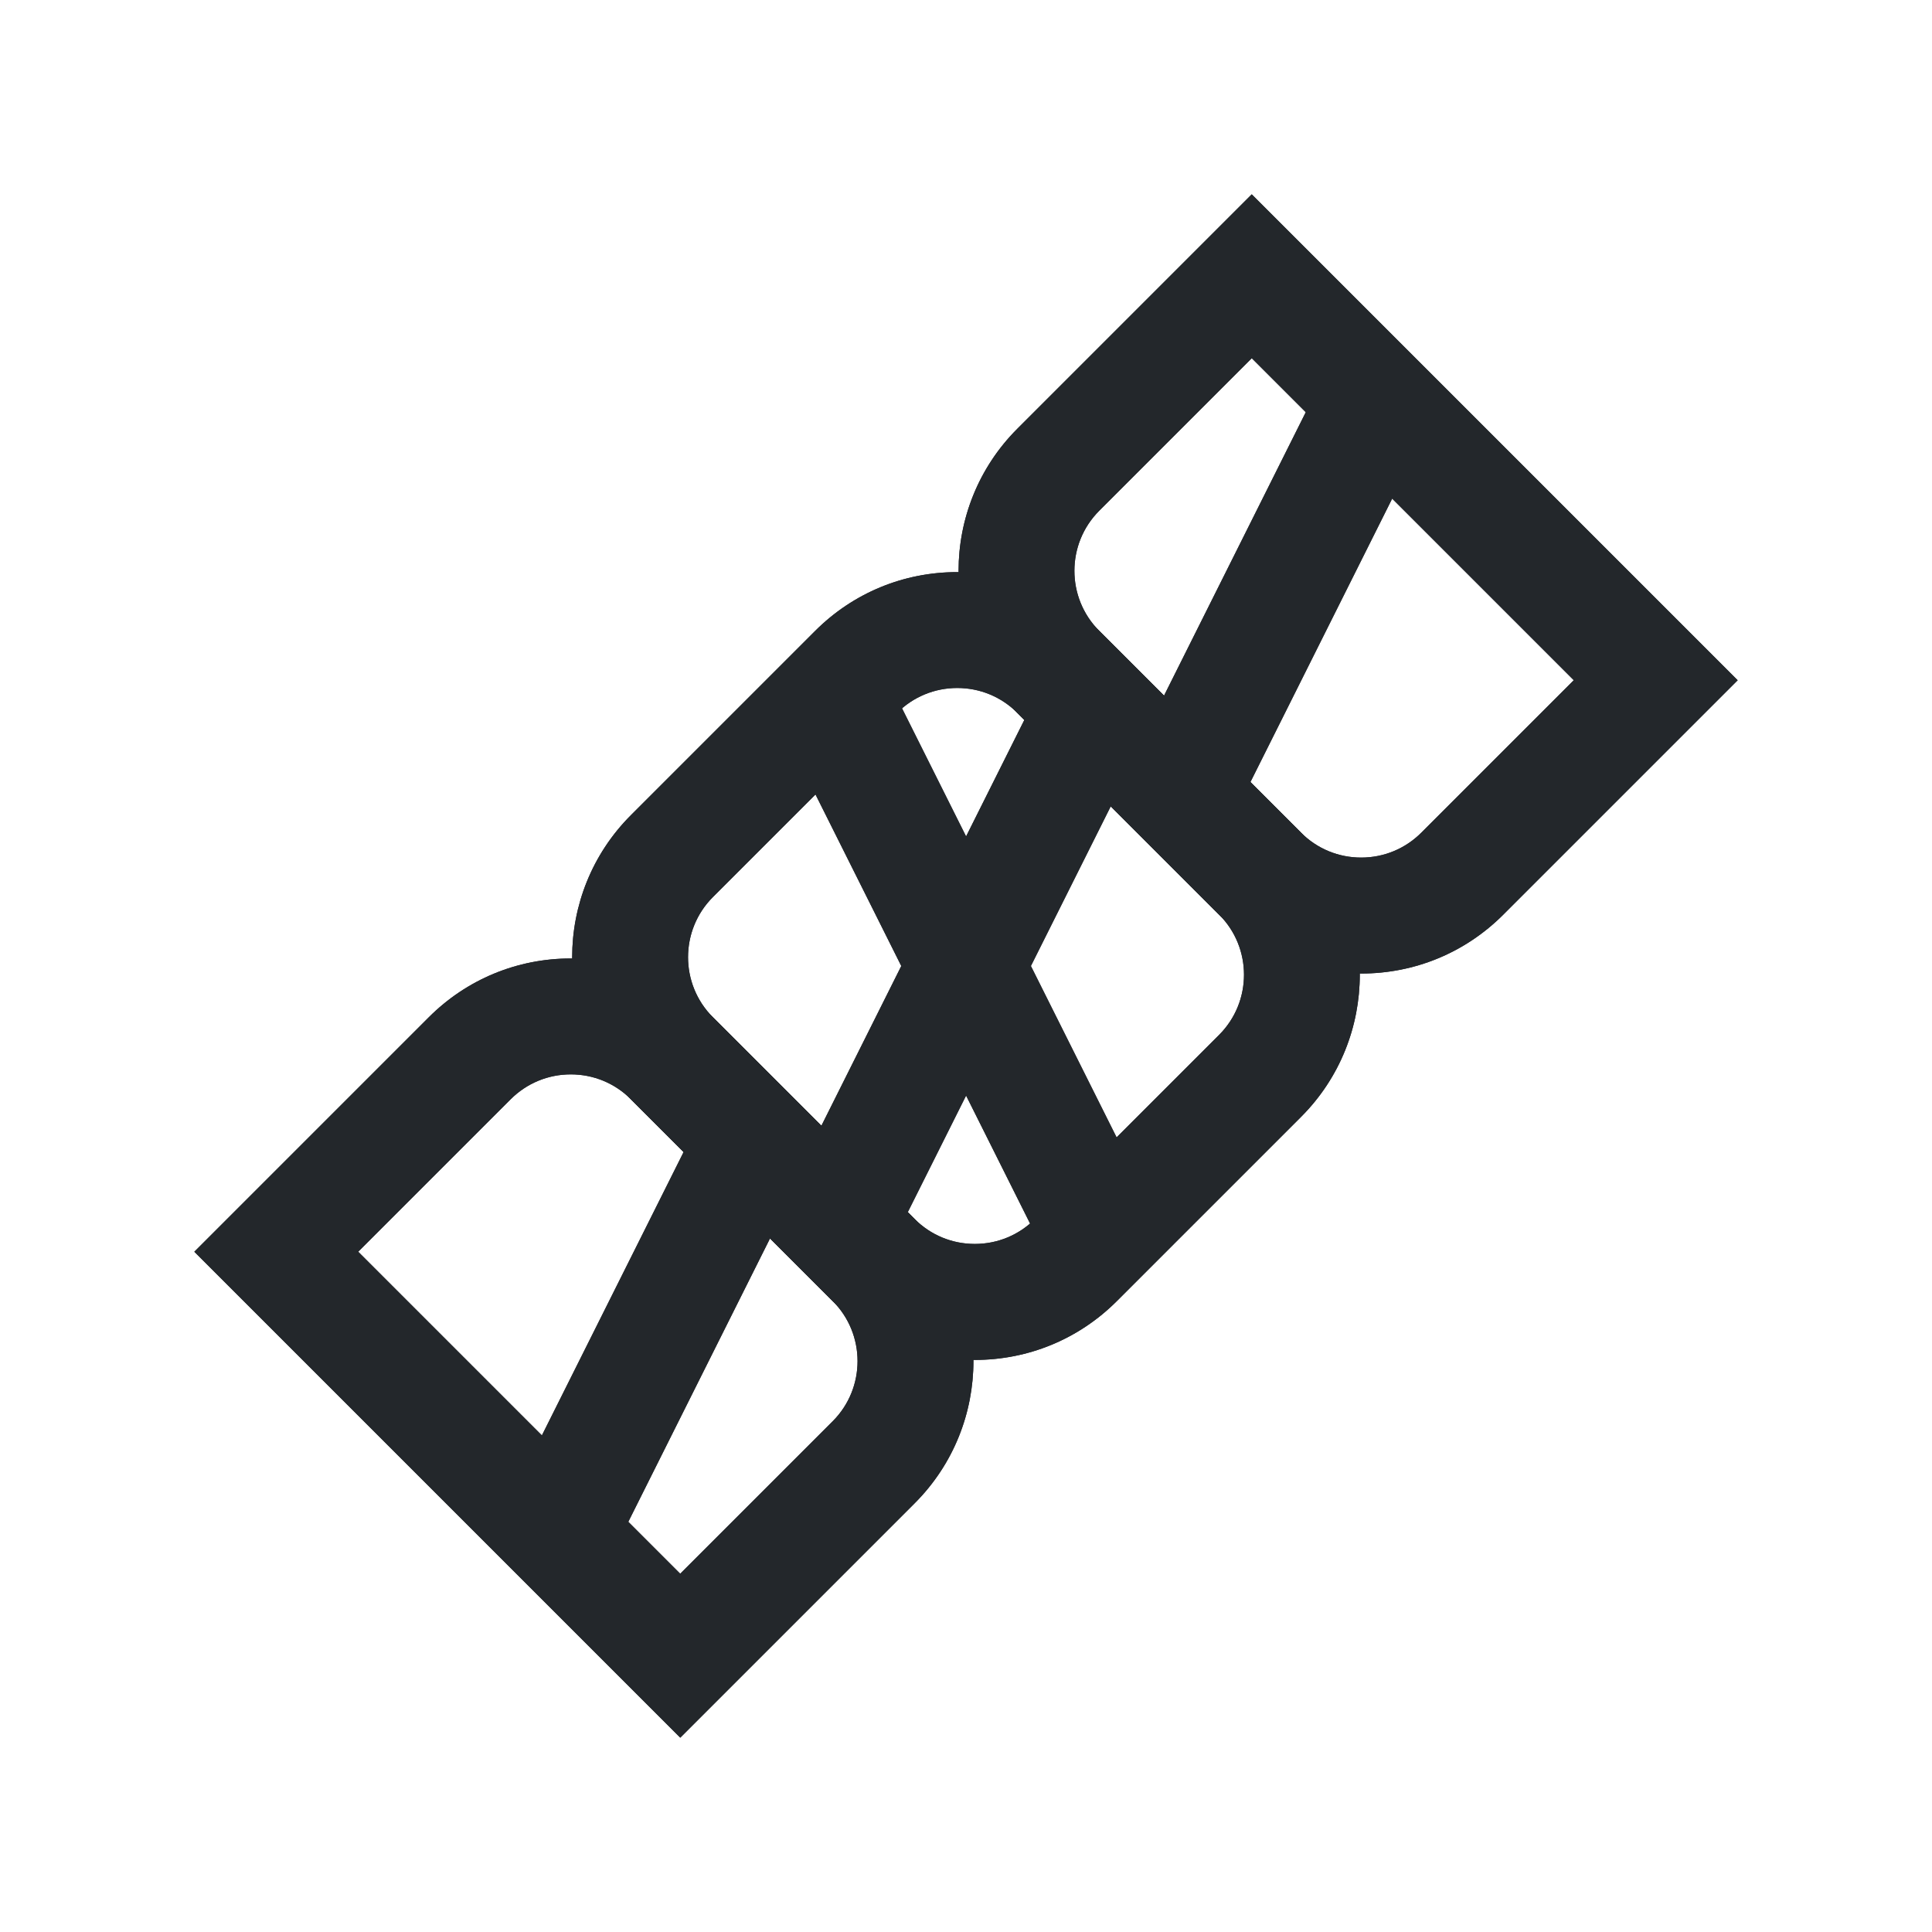 <?xml version="1.0" encoding="UTF-8"?>
<svg xmlns="http://www.w3.org/2000/svg" id="Livello_4" version="1.1" viewBox="0 0 500 500" width="50" height="50">
  
  <defs>
    <style>
      .st0 {
        fill: #23272b;
      }
    </style>
  </defs>
  <g>
    <path class="st0" d="M252.27,351.95c-13.89,0-26.95-5.41-36.77-15.23l-52.22-52.22c-20.27-20.27-20.27-53.26,0-73.54l47.67-47.67c9.82-9.82,22.88-15.23,36.77-15.23s26.95,5.41,36.77,15.23l52.22,52.22c20.27,20.27,20.27,53.26,0,73.54h0s-47.67,47.67-47.67,47.67c-9.82,9.82-22.88,15.23-36.77,15.23ZM247.73,178.05c-5.88,0-11.4,2.29-15.56,6.44l-47.67,47.67c-8.58,8.58-8.58,22.54,0,31.11l52.22,52.22c4.16,4.16,9.68,6.44,15.56,6.44s11.4-2.29,15.56-6.44l47.67-47.67c8.58-8.58,8.58-22.54,0-31.11l-52.22-52.22c-4.16-4.16-9.68-6.44-15.56-6.44Z"/>
    <path class="st0" d="M252.27,351.95c-13.89,0-26.95-5.41-36.77-15.23l-52.22-52.22c-20.27-20.27-20.27-53.26,0-73.54l47.67-47.67c9.82-9.82,22.88-15.23,36.77-15.23s26.95,5.41,36.77,15.23l52.22,52.22c20.27,20.27,20.27,53.26,0,73.54h0s-47.67,47.67-47.67,47.67c-9.82,9.82-22.88,15.23-36.77,15.23ZM247.73,178.05c-5.88,0-11.4,2.29-15.56,6.44l-47.67,47.67c-8.58,8.58-8.58,22.54,0,31.11l52.22,52.22c4.16,4.16,9.68,6.44,15.56,6.44s11.4-2.29,15.56-6.44l47.67-47.67c8.58-8.58,8.58-22.54,0-31.11l-52.22-52.22c-4.16-4.16-9.68-6.44-15.56-6.44Z"/>
  </g>
  <g>
    <path class="st0" d="M176.05,449.71l-125.76-125.76,60.67-60.67c9.82-9.82,22.88-15.23,36.77-15.23s26.95,5.41,36.77,15.23l52.22,52.22c20.27,20.28,20.27,53.26,0,73.54l-60.67,60.67ZM92.71,323.95l83.33,83.33,39.46-39.46c8.58-8.58,8.58-22.54,0-31.11l-52.22-52.22c-4.16-4.16-9.68-6.44-15.56-6.44s-11.4,2.29-15.56,6.44l-39.46,39.46Z"/>
    <path class="st0" d="M176.05,449.71l-125.76-125.76,60.67-60.67c9.82-9.82,22.88-15.23,36.77-15.23s26.95,5.41,36.77,15.23l52.22,52.22c20.27,20.28,20.27,53.26,0,73.54l-60.67,60.67ZM92.71,323.95l83.33,83.33,39.46-39.46c8.58-8.58,8.58-22.54,0-31.11l-52.22-52.22c-4.16-4.16-9.68-6.44-15.56-6.44s-11.4,2.29-15.56,6.44l-39.46,39.46Z"/>
  </g>
  <g>
    <path class="st0" d="M352.27,251.95c-13.89,0-26.95-5.41-36.77-15.23l-52.22-52.22c-20.27-20.28-20.27-53.26,0-73.54l60.67-60.67,125.76,125.76-60.67,60.67c-9.82,9.82-22.88,15.23-36.77,15.23ZM323.95,92.71l-39.46,39.46c-8.58,8.58-8.58,22.54,0,31.11l52.22,52.22c4.16,4.16,9.68,6.44,15.56,6.44s11.4-2.29,15.56-6.44l39.46-39.46-83.33-83.33Z"/>
    <path class="st0" d="M352.27,251.95c-13.89,0-26.95-5.41-36.77-15.23l-52.22-52.22c-20.27-20.28-20.27-53.26,0-73.54l60.67-60.67,125.76,125.76-60.67,60.67c-9.82,9.82-22.88,15.23-36.77,15.23ZM323.95,92.71l-39.46,39.46c-8.58,8.58-8.58,22.54,0,31.11l52.22,52.22c4.16,4.16,9.68,6.44,15.56,6.44s11.4-2.29,15.56-6.44l39.46-39.46-83.33-83.33Z"/>
  </g>
  <g>
    <g>
      <rect class="st0" x="235" y="166.99" width="30" height="166.02" transform="translate(-85.41 138.2) rotate(-26.57)"/>
      <rect class="st0" x="166.99" y="235" width="166.02" height="30" transform="translate(-85.41 361.8) rotate(-63.43)"/>
    </g>
    <g>
      <rect class="st0" x="235" y="166.99" width="30" height="166.02" transform="translate(-85.41 138.2) rotate(-26.57)"/>
      <rect class="st0" x="166.99" y="235" width="166.02" height="30" transform="translate(-85.41 361.8) rotate(-63.43)"/>
    </g>
  </g>
  <g>
    <g>
      <rect class="st0" x="272.07" y="138.11" width="118.75" height="30" transform="translate(46.28 381.09) rotate(-63.43)"/>
      <rect class="st0" x="109.28" y="333.55" width="118.39" height="30" transform="translate(-218.63 343.36) rotate(-63.43)"/>
    </g>
    <g>
      <rect class="st0" x="272.07" y="138.11" width="118.75" height="30" transform="translate(46.28 381.09) rotate(-63.43)"/>
      <rect class="st0" x="109.28" y="333.55" width="118.39" height="30" transform="translate(-218.63 343.36) rotate(-63.43)"/>
    </g>
  </g>
</svg>
